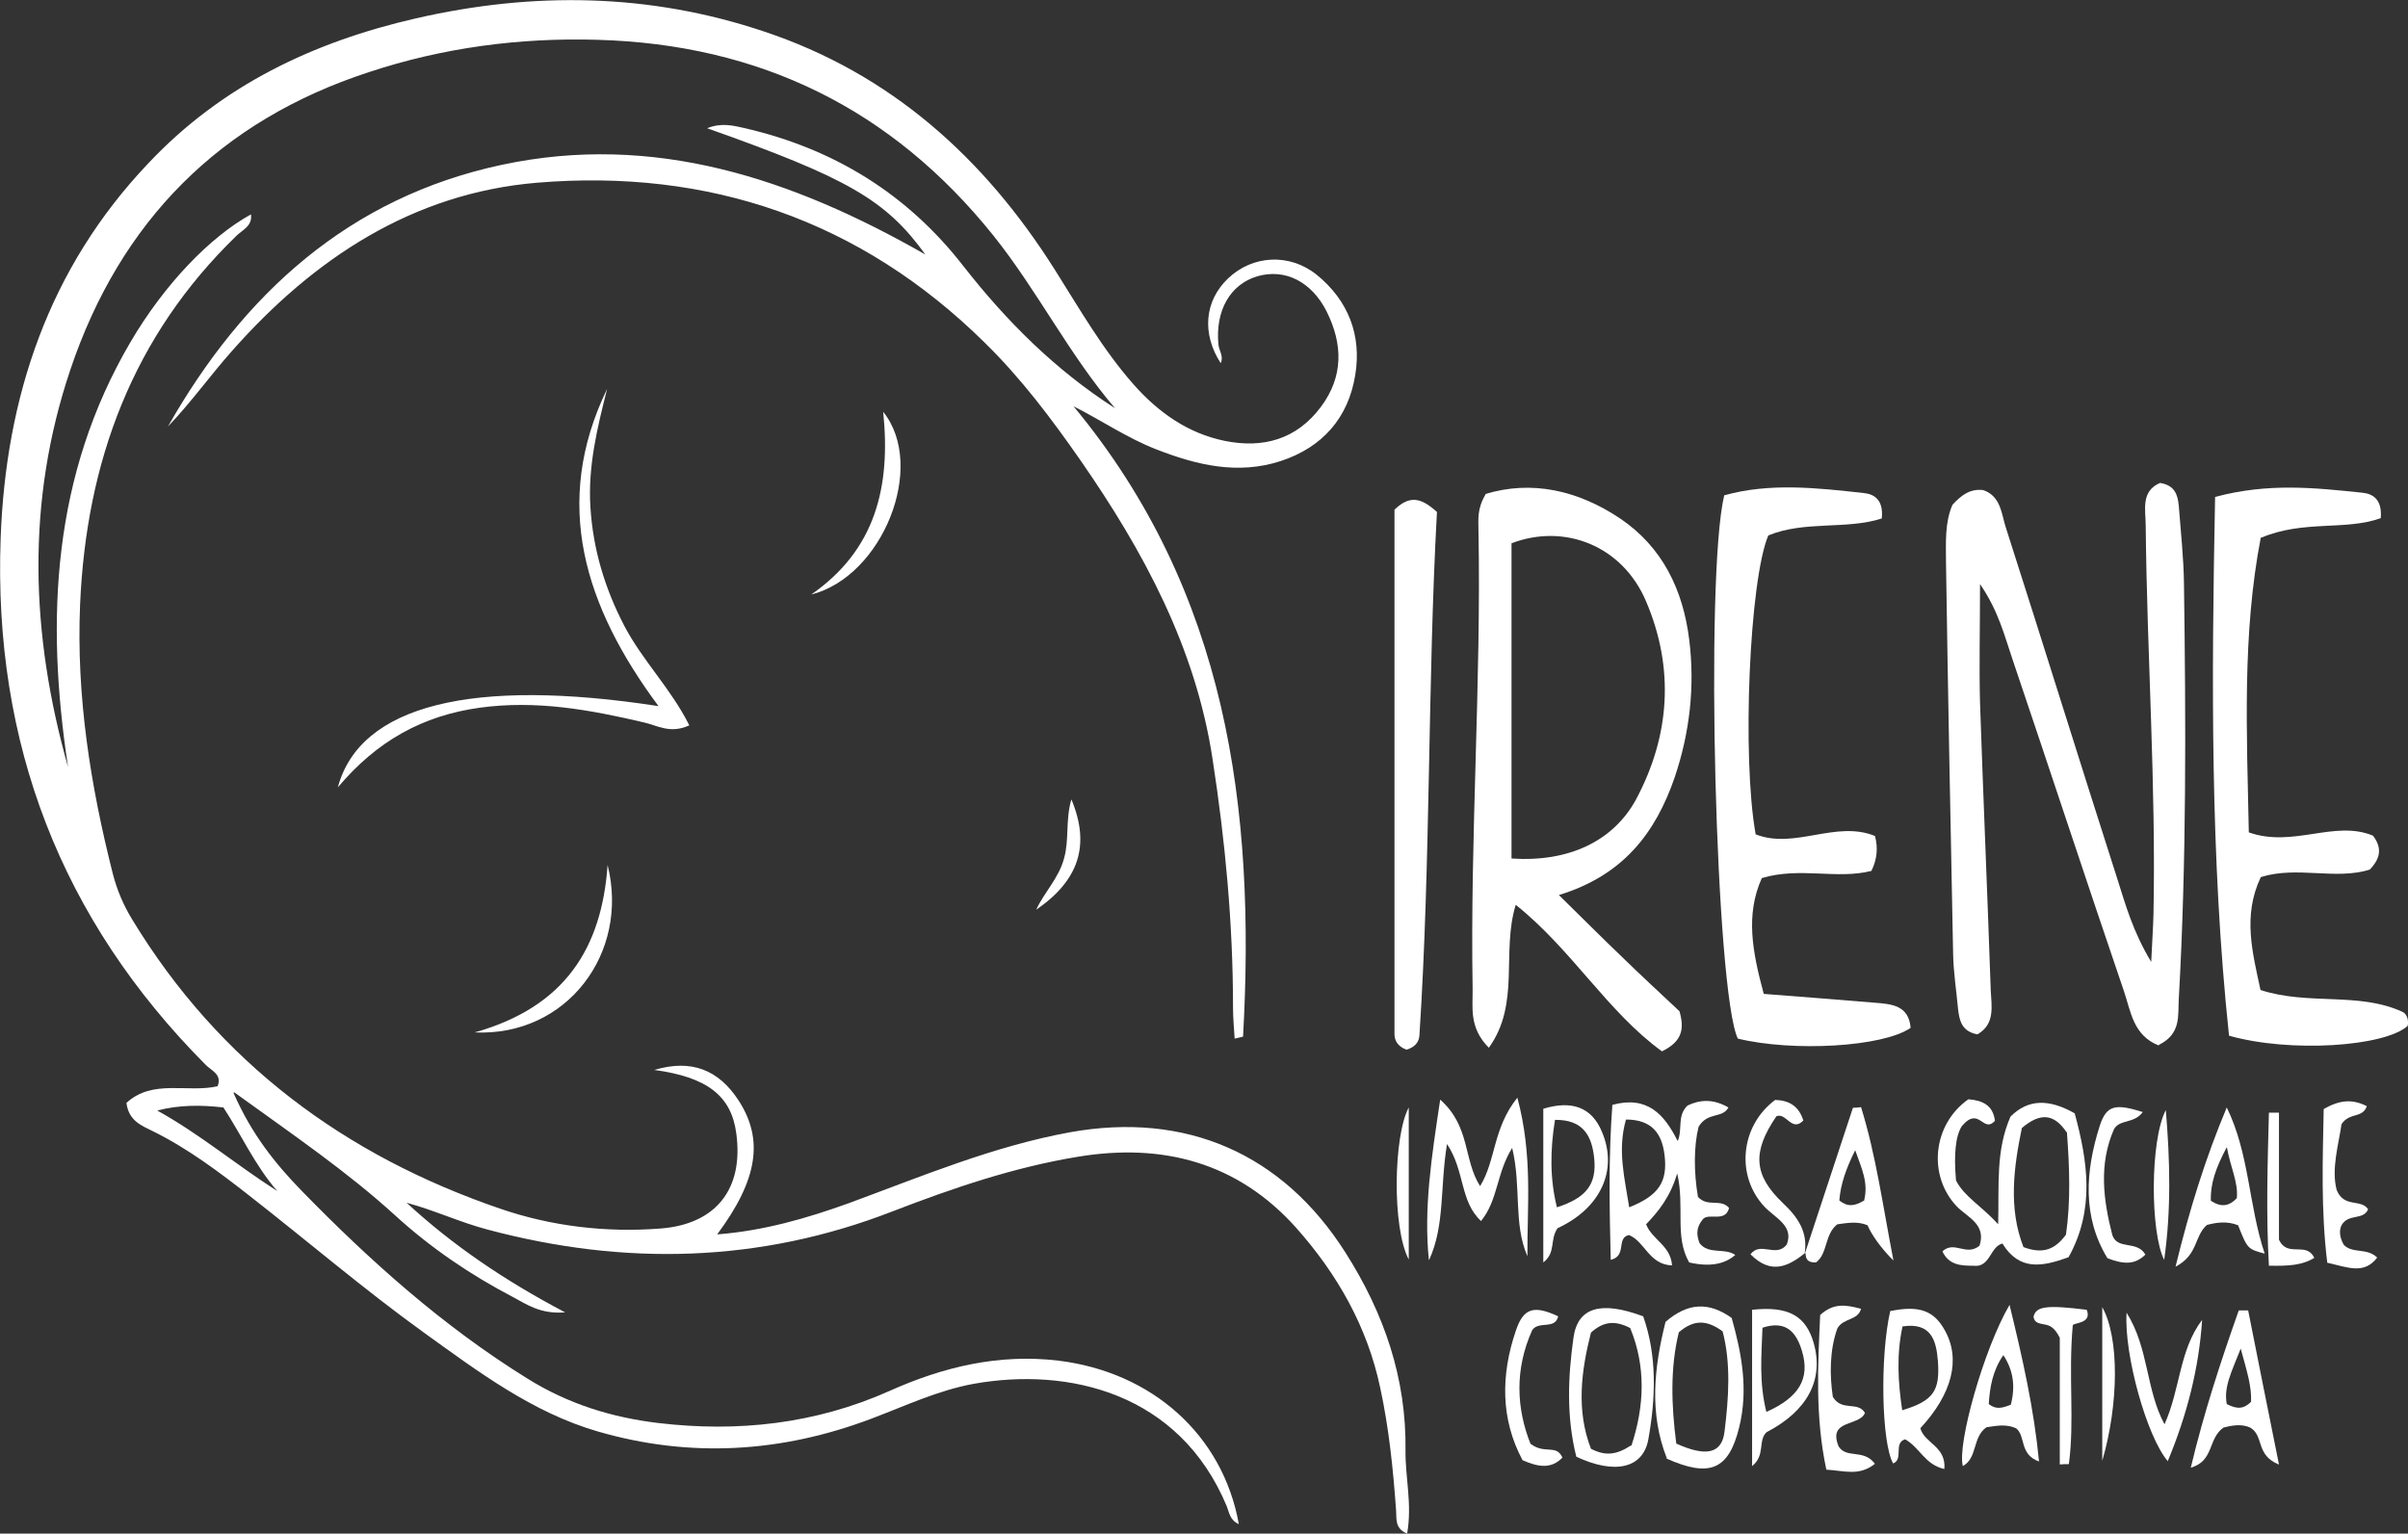 <?xml version="1.0" encoding="UTF-8"?> <svg xmlns="http://www.w3.org/2000/svg" width="135" height="86" viewBox="0 0 135 86" fill="none"><rect x="0" y="0" width="135" height="86" fill="#333333" stroke="none"/><g clip-path="url(#clip0_8_502)"><path d="M13.088 61.28C14.124 63.64 15.45 65.269 16.905 66.769C20.758 70.721 24.848 74.381 29.574 77.309C31.864 78.736 34.3 79.486 36.899 79.797C41.353 80.328 45.715 79.852 49.859 78.004C52.877 76.65 56.003 75.9 59.348 76.302C64.564 76.943 68.545 80.438 69.454 85.469C68.945 85.25 68.909 84.792 68.782 84.481C66.128 78.095 59.893 76.65 54.585 77.601C52.586 77.967 50.732 78.846 48.842 79.559C43.806 81.462 38.681 81.773 33.518 80.273C29.847 79.212 26.793 76.906 23.739 74.71C20.395 72.295 17.25 69.605 13.996 67.062C12.288 65.726 10.543 64.409 8.58 63.439C7.962 63.128 7.216 62.872 7.089 61.847C8.561 60.493 10.506 61.298 12.197 60.914C12.47 60.255 11.851 60.035 11.542 59.724C3.417 51.563 -0.382 41.664 0.036 30.173C0.327 22.25 2.727 15.041 8.307 9.167C12.415 4.794 17.577 2.342 23.339 1.025C29.901 -0.476 36.408 -0.384 42.807 1.757C49.914 4.117 55.167 8.838 59.13 15.114C60.529 17.328 61.82 19.597 63.565 21.573C64.946 23.129 66.6 24.3 68.654 24.721C70.799 25.16 72.69 24.647 74.053 22.817C75.325 21.116 75.289 19.304 74.38 17.475C73.526 15.773 72.017 15.041 70.472 15.498C68.963 15.956 68.127 17.42 68.309 19.323C68.345 19.67 68.618 19.981 68.436 20.366C67.364 18.701 67.527 16.871 68.854 15.608C70.218 14.309 72.29 14.181 73.817 15.407C75.598 16.852 76.343 18.81 75.98 21.024C75.598 23.421 74.144 25.087 71.799 25.855C69.381 26.642 67.073 26.075 64.819 25.196C63.219 24.574 61.802 23.604 60.184 22.781C68.818 33.192 70.399 45.379 69.69 58.132C69.527 58.169 69.381 58.206 69.218 58.242C69.181 57.657 69.127 57.071 69.127 56.467C69.127 51.801 68.691 47.172 67.982 42.579C67.037 36.321 64.11 30.905 60.566 25.8C58.948 23.476 57.239 21.207 55.222 19.231C48.242 12.333 39.717 9.442 30.101 10.247C23.139 10.832 17.595 14.492 13.015 19.67C11.779 21.061 10.688 22.598 9.416 23.915C13.651 16.468 19.577 11.07 28.138 9.241C36.645 7.429 44.388 9.991 51.877 14.272C49.659 11.198 47.496 9.972 39.644 7.191C40.462 6.862 41.116 7.045 41.771 7.191C46.751 8.344 50.859 10.869 54.004 14.913C56.421 18.005 59.166 20.75 62.511 22.891C59.929 19.872 58.166 16.303 55.694 13.211C49.987 6.093 42.589 2.489 33.5 2.232C29.119 2.104 24.83 2.672 20.685 4.044C12.324 6.77 6.744 12.406 3.944 20.732C1.454 28.124 1.709 35.571 3.817 43.018C2.545 34.711 2.945 26.642 7.307 19.195C9.216 15.938 11.779 13.284 14.069 12.022C14.16 12.662 13.615 12.882 13.287 13.193C7.434 18.847 4.835 25.892 4.49 33.906C4.272 39.029 5.071 44.043 6.326 49.002C6.562 49.917 6.926 50.777 7.434 51.6C12.288 59.578 19.322 64.793 28.029 67.775C30.901 68.763 33.955 69.129 37.026 68.892C40.153 68.654 41.698 66.659 41.28 63.567C41.007 61.463 39.662 60.401 36.681 59.999C38.772 59.377 40.28 59.999 41.389 61.682C42.843 63.896 42.48 66.165 40.207 69.221C42.807 69.02 45.224 68.324 47.605 67.464C51.677 65.964 55.676 64.281 59.984 63.494C66.473 62.323 71.908 64.683 75.434 70.246C77.597 73.649 78.852 77.29 78.797 81.334C78.779 82.853 79.179 84.353 78.888 86C78.179 85.707 78.306 85.158 78.27 84.719C78.106 82.395 77.87 80.09 77.379 77.821C76.652 74.381 74.962 71.435 72.671 68.855C69.4 65.195 65.201 64.079 60.438 64.866C56.858 65.452 53.422 66.623 50.059 67.922C42.589 70.831 34.991 70.996 27.32 68.947C25.793 68.544 24.357 67.867 22.794 67.446C25.357 69.806 28.211 71.764 31.683 73.594C30.283 73.704 29.519 73.137 28.756 72.734C26.375 71.49 24.139 69.971 22.158 68.16C19.468 65.708 16.487 63.677 13.142 61.261L13.088 61.28ZM8.834 62.286C11.215 63.603 13.269 65.342 15.541 66.787C14.287 65.342 13.524 63.622 12.524 62.103C11.252 61.957 10.07 61.957 8.834 62.268V62.286Z" fill="white"></path><path d="M121.022 58.626C119.586 58.059 119.459 56.705 119.077 55.589C116.968 49.404 114.933 43.201 112.842 37.017C112.388 35.699 112.061 34.29 111.006 32.753C111.006 35.26 110.952 37.346 111.006 39.395C111.188 44.775 111.424 50.136 111.606 55.516C111.643 56.394 111.879 57.419 110.861 58.004C109.97 57.84 109.843 57.217 109.77 56.54C109.679 55.534 109.516 54.509 109.498 53.503C109.352 46.166 109.207 38.828 109.098 31.491C109.098 30.411 109.025 29.313 109.461 28.307C109.952 27.776 110.443 27.392 111.188 27.483C112.188 27.831 112.206 28.837 112.461 29.606C114.569 36.175 116.605 42.744 118.713 49.313C119.168 50.74 119.568 52.222 120.604 53.942C120.658 52.753 120.713 52.021 120.731 51.271C120.876 44.006 120.367 36.742 120.295 29.478C120.295 28.6 120.004 27.557 121.095 27.081C121.931 27.209 122.094 27.758 122.149 28.362C122.258 29.807 122.421 31.253 122.44 32.717C122.549 40.493 122.585 48.27 122.149 56.028C122.094 56.943 122.294 57.968 121.04 58.59L121.022 58.626Z" fill="white"></path><path d="M83.269 27.703C85.868 26.916 88.449 27.483 90.83 29.075C93.211 30.686 94.356 33.083 94.702 35.864C95.029 38.48 94.738 41.079 93.884 43.604C92.811 46.715 90.994 49.093 87.395 50.191C88.703 51.472 89.794 52.57 90.921 53.649C92.012 54.711 93.12 55.735 94.156 56.705C94.447 57.712 94.302 58.407 93.175 58.956C90.121 56.742 88.122 53.247 84.977 50.74C84.159 53.393 85.25 56.284 83.469 58.755C82.341 57.62 82.578 56.486 82.56 55.443C82.414 46.861 83.05 38.297 82.887 29.716C82.887 29.148 82.796 28.545 83.287 27.721L83.269 27.703ZM84.741 48.142C87.94 48.361 90.448 47.172 91.721 44.83C93.629 41.262 93.884 37.474 92.284 33.723C90.957 30.594 87.704 29.331 84.741 30.466V48.123V48.142Z" fill="white"></path><path d="M98.882 55.735C101.082 55.9 103.081 56.065 105.099 56.229C106.062 56.303 107.007 56.376 107.117 57.638C105.553 58.718 100.518 58.992 97.428 58.242C96.192 55.68 95.574 32.314 96.665 27.776C99.21 27.063 101.845 27.355 104.481 27.648C105.044 27.703 105.608 27.996 105.499 29.075C103.499 29.716 101.173 29.185 99.137 30.027C98.083 32.497 97.646 42.451 98.428 46.788C100.609 47.648 102.918 45.983 105.117 46.879C105.299 47.55 105.232 48.203 104.917 48.837C102.972 49.331 100.918 48.599 98.773 49.24C97.846 51.307 98.246 53.375 98.882 55.735Z" fill="white"></path><path d="M126.748 30.137C125.693 35.608 125.966 41.134 126.075 46.678C128.565 47.556 130.874 45.964 133.037 46.861C133.564 47.556 133.455 48.142 132.855 48.764C130.928 49.368 128.784 48.544 126.748 49.185C125.712 51.362 126.293 53.448 126.73 55.516C129.42 56.394 132.219 55.607 134.691 56.742C134.927 56.852 135.055 57.181 134.982 57.529C133.673 58.7 128.384 59.047 124.966 58.078C123.912 48.123 123.985 38.041 124.185 27.868C127.166 27.063 129.801 27.355 132.437 27.63C133.001 27.685 133.564 27.977 133.473 29.057C131.474 29.771 129.147 29.148 126.766 30.155L126.748 30.137Z" fill="white"></path><path d="M78.852 58.864C78.361 58.681 78.179 58.352 78.179 57.986C78.179 48.123 78.179 38.261 78.179 28.581C79.033 27.758 79.669 27.904 80.56 28.709C80.033 38.316 80.215 48.197 79.579 58.041C79.56 58.425 79.342 58.718 78.852 58.864Z" fill="white"></path><path d="M34.027 21.848C33.482 24.007 32.955 26.166 33.1 28.435C33.246 30.795 33.9 32.973 34.991 35.077C36.009 37.035 37.626 38.627 38.644 40.676C37.572 41.17 36.845 40.676 36.099 40.511C33.064 39.798 30.047 39.249 26.884 39.688C23.721 40.127 21.14 41.536 18.94 44.153C20.177 39.542 26.466 37.986 36.917 39.597C32.773 34.016 30.937 28.234 34.027 21.829V21.848Z" fill="white"></path><path d="M110.97 69.88C111.388 68.654 110.298 68.269 109.698 67.647C108.062 65.909 108.353 63.054 110.352 61.645C111.116 61.7 111.734 61.957 111.843 62.853C111.17 63.585 110.97 61.993 109.989 63.146C109.637 63.695 109.528 64.713 109.661 66.202C110.134 67.117 111.079 67.611 112.024 68.654C112.079 66.458 111.879 64.518 112.715 62.615C113.715 61.609 114.896 61.627 116.314 62.432C117.041 65.104 117.459 67.83 115.969 70.502C114.496 71.032 113.224 71.288 112.261 69.733C111.552 69.916 111.588 71.106 110.625 70.978C109.97 70.978 109.261 70.959 108.898 70.172C109.57 69.55 110.225 70.465 110.97 69.861V69.88ZM115.86 63.494C115.169 62.469 114.406 62.359 113.351 63.256C112.897 65.451 112.588 67.757 113.442 69.934C114.569 70.355 115.224 70.044 115.823 69.239C116.096 67.373 116.023 65.433 115.878 63.494H115.86Z" fill="white"></path><path d="M94.066 63.969C94.338 63.311 94.011 62.56 94.611 61.993C95.302 61.664 96.047 61.609 96.901 62.103C96.556 62.743 95.756 62.322 95.229 63.182C94.956 64.262 94.956 65.744 95.193 67.117C95.738 67.72 96.465 67.19 96.938 67.739C96.719 68.599 95.756 67.958 95.447 68.397C95.065 68.873 95.12 69.294 95.284 69.715C95.793 70.374 96.683 69.953 97.283 70.374C96.677 70.91 95.817 71.051 94.702 70.794C93.866 69.349 94.466 67.684 94.029 65.799C93.648 67.098 92.993 67.922 92.284 68.654C92.63 69.532 93.666 69.843 93.739 70.959C92.448 70.922 92.212 69.605 91.321 69.257C90.594 69.422 91.23 70.428 90.303 70.648C90.23 67.739 90.176 64.884 90.394 61.957C92.357 61.426 93.302 62.487 94.047 63.969H94.066ZM91.157 62.78C90.667 64.5 91.085 66.074 91.339 67.702C92.993 67.043 93.502 66.275 93.32 64.775C93.175 63.567 92.612 62.78 91.157 62.78Z" fill="white"></path><path d="M80.106 70.648C79.815 67.757 80.251 64.921 80.742 61.664C82.451 63.183 82.032 65.031 82.978 66.513C83.868 65.085 83.687 63.274 85.068 61.554C85.941 64.811 85.613 67.647 85.632 70.447C84.832 68.599 85.304 66.568 84.777 64.372C83.887 65.799 83.996 67.281 83.032 68.471C81.833 67.355 82.142 65.689 81.124 64.152C80.724 66.586 81.015 68.69 80.124 70.648H80.106Z" fill="white"></path><path d="M93.447 81.773C92.448 79.248 92.739 76.65 93.375 74.125C94.629 73.045 95.792 72.99 97.083 73.905C97.646 75.9 98.028 77.931 97.501 80.053C96.919 82.395 95.883 82.889 93.429 81.791L93.447 81.773ZM93.975 80.95C95.629 81.7 96.537 81.535 96.683 80.273C96.919 78.37 97.046 76.43 96.574 74.655C95.665 73.997 94.956 73.997 94.12 74.71C93.629 76.705 93.702 78.827 93.975 80.931V80.95Z" fill="white"></path><path d="M109.007 82.377C107.917 82.139 107.626 81.169 106.808 80.712C106.135 80.913 106.735 81.828 106.135 82.066C105.481 80.913 105.39 76.064 105.972 73.521C107.589 73.192 108.425 73.484 109.043 74.619C109.934 76.229 109.443 78.168 107.662 80.09C107.88 80.931 109.116 81.096 109.007 82.377ZM106.644 79.083C108.389 78.553 108.771 78.004 108.644 76.32C108.553 75.149 108.262 74.143 106.662 74.381C106.317 75.954 106.408 77.51 106.644 79.083Z" fill="white"></path><path d="M101.191 70.282C102.082 67.556 102.99 64.848 103.881 62.121C104.027 62.121 104.19 62.103 104.336 62.085C105.172 64.775 105.553 67.592 106.153 70.685C105.444 69.989 104.917 69.221 104.699 68.709C104.136 68.471 103.572 68.58 103.009 68.654C102.282 69.203 102.481 70.3 101.809 70.794C101.318 70.813 101.227 70.575 101.227 70.264L101.191 70.3V70.282ZM104.499 67.355C104.772 66.33 104.372 65.543 104.008 64.5C103.481 65.561 103.19 66.421 103.118 67.318C103.572 67.684 103.954 67.647 104.481 67.336L104.499 67.355Z" fill="white"></path><path d="M114.315 81.956C113.188 81.554 113.588 80.529 113.024 80.09C112.443 79.834 111.897 79.962 111.37 80.035C110.57 80.584 110.879 81.755 110.043 82.212C109.716 81.005 111.207 75.662 112.661 73.173C113.406 76.229 114.024 78.974 114.315 81.956ZM112.733 78.772C113.006 77.711 112.861 76.833 112.315 75.991C111.715 76.851 111.552 77.802 111.497 78.736C111.915 79.065 112.261 78.955 112.733 78.772Z" fill="white"></path><path d="M88.376 81.7C87.813 79.468 87.903 77.217 88.213 75.021C88.449 73.301 89.758 72.935 92.121 73.814C92.902 76.009 92.829 78.388 92.411 80.712C92.121 82.34 90.539 82.706 88.358 81.682L88.376 81.7ZM91.466 81.06C92.193 78.846 92.284 76.632 91.394 74.472C90.576 74.052 89.921 74.07 89.194 74.728C88.649 76.869 88.358 79.083 89.194 81.243C89.976 81.645 90.594 81.609 91.43 81.06H91.466Z" fill="white"></path><path d="M127.747 82.121C126.457 81.59 126.93 80.547 126.184 80.072C125.693 79.815 125.075 79.943 124.657 80.053C123.767 80.675 124.148 81.92 122.822 82.304C123.567 79.175 124.512 76.32 125.512 73.484C125.693 73.484 125.857 73.484 126.039 73.484C126.584 76.266 127.148 79.028 127.766 82.121H127.747ZM125.621 75.625C125.112 76.924 124.657 77.784 124.839 78.736C125.403 79.028 125.784 79.028 126.202 78.608C126.239 77.729 125.966 76.888 125.621 75.625Z" fill="white"></path><path d="M125.475 68.709C124.839 68.452 124.221 68.562 123.73 68.69C123.003 69.312 123.258 70.355 121.967 71.032C122.767 67.757 123.657 64.921 124.839 62.103C126.111 64.701 126.057 67.574 126.966 70.3C126.02 70.044 126.002 70.044 125.475 68.709ZM124.857 64.299C124.221 65.488 123.912 66.385 123.948 67.336C124.512 67.702 124.948 67.665 125.402 67.19C125.493 66.311 125.057 65.506 124.839 64.299H124.857Z" fill="white"></path><path d="M119.222 73.612C120.477 75.607 120.295 77.912 121.349 79.87C122.24 77.894 122.167 75.717 123.458 74.015C123.276 76.76 122.603 79.358 121.531 81.938C120.349 80.547 119.077 75.954 119.222 73.631V73.612Z" fill="white"></path><path d="M101.227 70.246C100.264 71.014 99.301 71.508 98.137 70.337C98.701 69.587 99.573 70.557 100.173 69.788C100.573 68.745 99.555 68.324 98.937 67.684C97.301 65.964 97.556 63.146 99.519 61.682C100.282 61.7 100.846 62.011 101.1 62.835C100.446 63.512 100.137 62.359 99.591 62.597C98.228 64.591 98.301 65.891 99.955 67.464C100.791 68.251 101.373 69.093 101.173 70.3L101.209 70.264L101.227 70.246Z" fill="white"></path><path d="M87.322 68.873C86.868 69.532 87.249 70.227 86.522 70.794C86.522 67.812 86.522 64.994 86.522 62.176C88.14 61.682 89.249 62.103 89.812 63.475C90.721 65.616 89.74 67.757 87.322 68.873ZM87.286 67.702C88.94 67.171 89.521 66.403 89.376 64.957C89.249 63.713 88.776 62.78 87.177 62.798C86.904 64.5 86.886 66.092 87.286 67.702Z" fill="white"></path><path d="M130.474 70.813C130.11 67.83 130.22 64.976 130.274 62.194C131.183 61.664 131.892 61.627 132.692 62.03C132.455 62.725 131.728 62.359 131.274 63.036C131.11 64.171 130.692 65.561 131.001 66.732C131.419 67.757 132.364 67.208 132.764 67.812C132.492 68.452 131.656 68.031 131.274 68.709C131.128 69.001 131.165 69.404 131.401 69.806C131.892 70.319 132.692 69.953 133.273 70.52C132.546 71.472 131.674 71.087 130.492 70.813H130.474Z" fill="white"></path><path d="M105.117 82.084C104.227 82.798 103.39 82.469 102.391 82.414C101.755 79.449 101.918 76.54 102.045 73.74C102.809 73.045 103.5 73.173 104.336 73.393C104.154 74.07 103.354 73.887 103.009 74.491C102.572 75.698 102.572 77.107 102.754 78.333C103.263 79.175 104.154 78.553 104.554 79.23C104.263 79.998 102.445 79.577 103.081 81.115C103.518 81.81 104.481 81.243 105.099 82.066L105.117 82.084Z" fill="white"></path><path d="M98.228 73.448C100.282 73.228 101.245 73.795 101.682 75.314C102.263 77.363 101.336 79.12 99.046 80.309C98.537 80.767 98.992 81.609 98.228 82.212V73.448ZM99.028 79.175C100.882 78.352 101.482 77.29 101.027 75.772C100.718 74.728 100.155 74.015 98.81 74.454C98.755 76.028 98.61 77.492 99.028 79.175Z" fill="white"></path><path d="M26.611 57.895C31.682 56.467 33.736 53.155 34.064 48.508C35.3 53.448 31.773 58.132 26.611 57.895Z" fill="white"></path><path d="M45.479 33.339C49.078 30.85 49.95 27.3 49.514 23.092C51.968 26.148 49.478 32.332 45.479 33.339Z" fill="white"></path><path d="M120.131 62.359C119.64 63.036 118.841 62.743 118.513 63.329C117.659 65.287 117.914 67.281 118.423 69.257C118.713 70.118 119.804 69.532 120.277 70.355C119.659 70.959 119.022 70.886 118.15 70.557C116.732 68.233 116.914 65.671 117.714 63.146C118.095 61.957 118.604 61.883 120.131 62.359Z" fill="white"></path><path d="M85.813 80.968C86.613 81.572 87.249 80.968 87.595 81.737C86.959 82.395 86.231 82.267 85.359 81.883C84.123 79.577 84.141 77.107 84.977 74.637C85.413 73.32 86.013 73.192 87.358 73.814C87.177 74.582 86.286 74.052 85.904 74.582C84.904 76.796 85.014 78.992 85.813 80.986V80.968Z" fill="white"></path><path d="M121.422 62.249C121.658 65.049 121.731 67.849 121.331 70.648C120.549 69.129 120.531 63.951 121.422 62.249Z" fill="white"></path><path d="M78.979 62.103V70.63C78.034 68.837 78.124 63.695 78.979 62.103Z" fill="white"></path><path d="M115.478 82.121V75.021C115.169 74.399 114.896 74.326 114.624 74.271C114.351 74.216 114.042 74.198 114.006 73.832C114.151 73.246 114.751 73.173 116.987 73.448C117.314 74.253 116.205 74.161 116.205 74.326C115.951 77.199 116.314 79.669 115.987 82.103C115.823 82.103 115.66 82.103 115.496 82.121H115.478Z" fill="white"></path><path d="M117.859 81.92V73.301C118.823 75.021 118.786 78.736 117.859 81.92Z" fill="white"></path><path d="M127.766 62.377V69.514C128.238 70.557 129.292 69.587 129.747 70.538C129.056 70.959 128.311 70.996 127.202 70.977C127.038 68.086 127.129 65.232 127.202 62.396C127.384 62.396 127.566 62.396 127.766 62.396V62.377Z" fill="white"></path><path d="M60.075 44.848C61.129 47.392 60.493 49.368 58.093 51.014C58.548 50.026 59.366 49.24 59.657 48.123C59.948 47.099 59.729 46.001 60.057 44.848H60.075Z" fill="white"></path></g><defs><clipPath id="clip0_8_502"><rect width="135" height="86" fill="white"></rect></clipPath></defs></svg> 